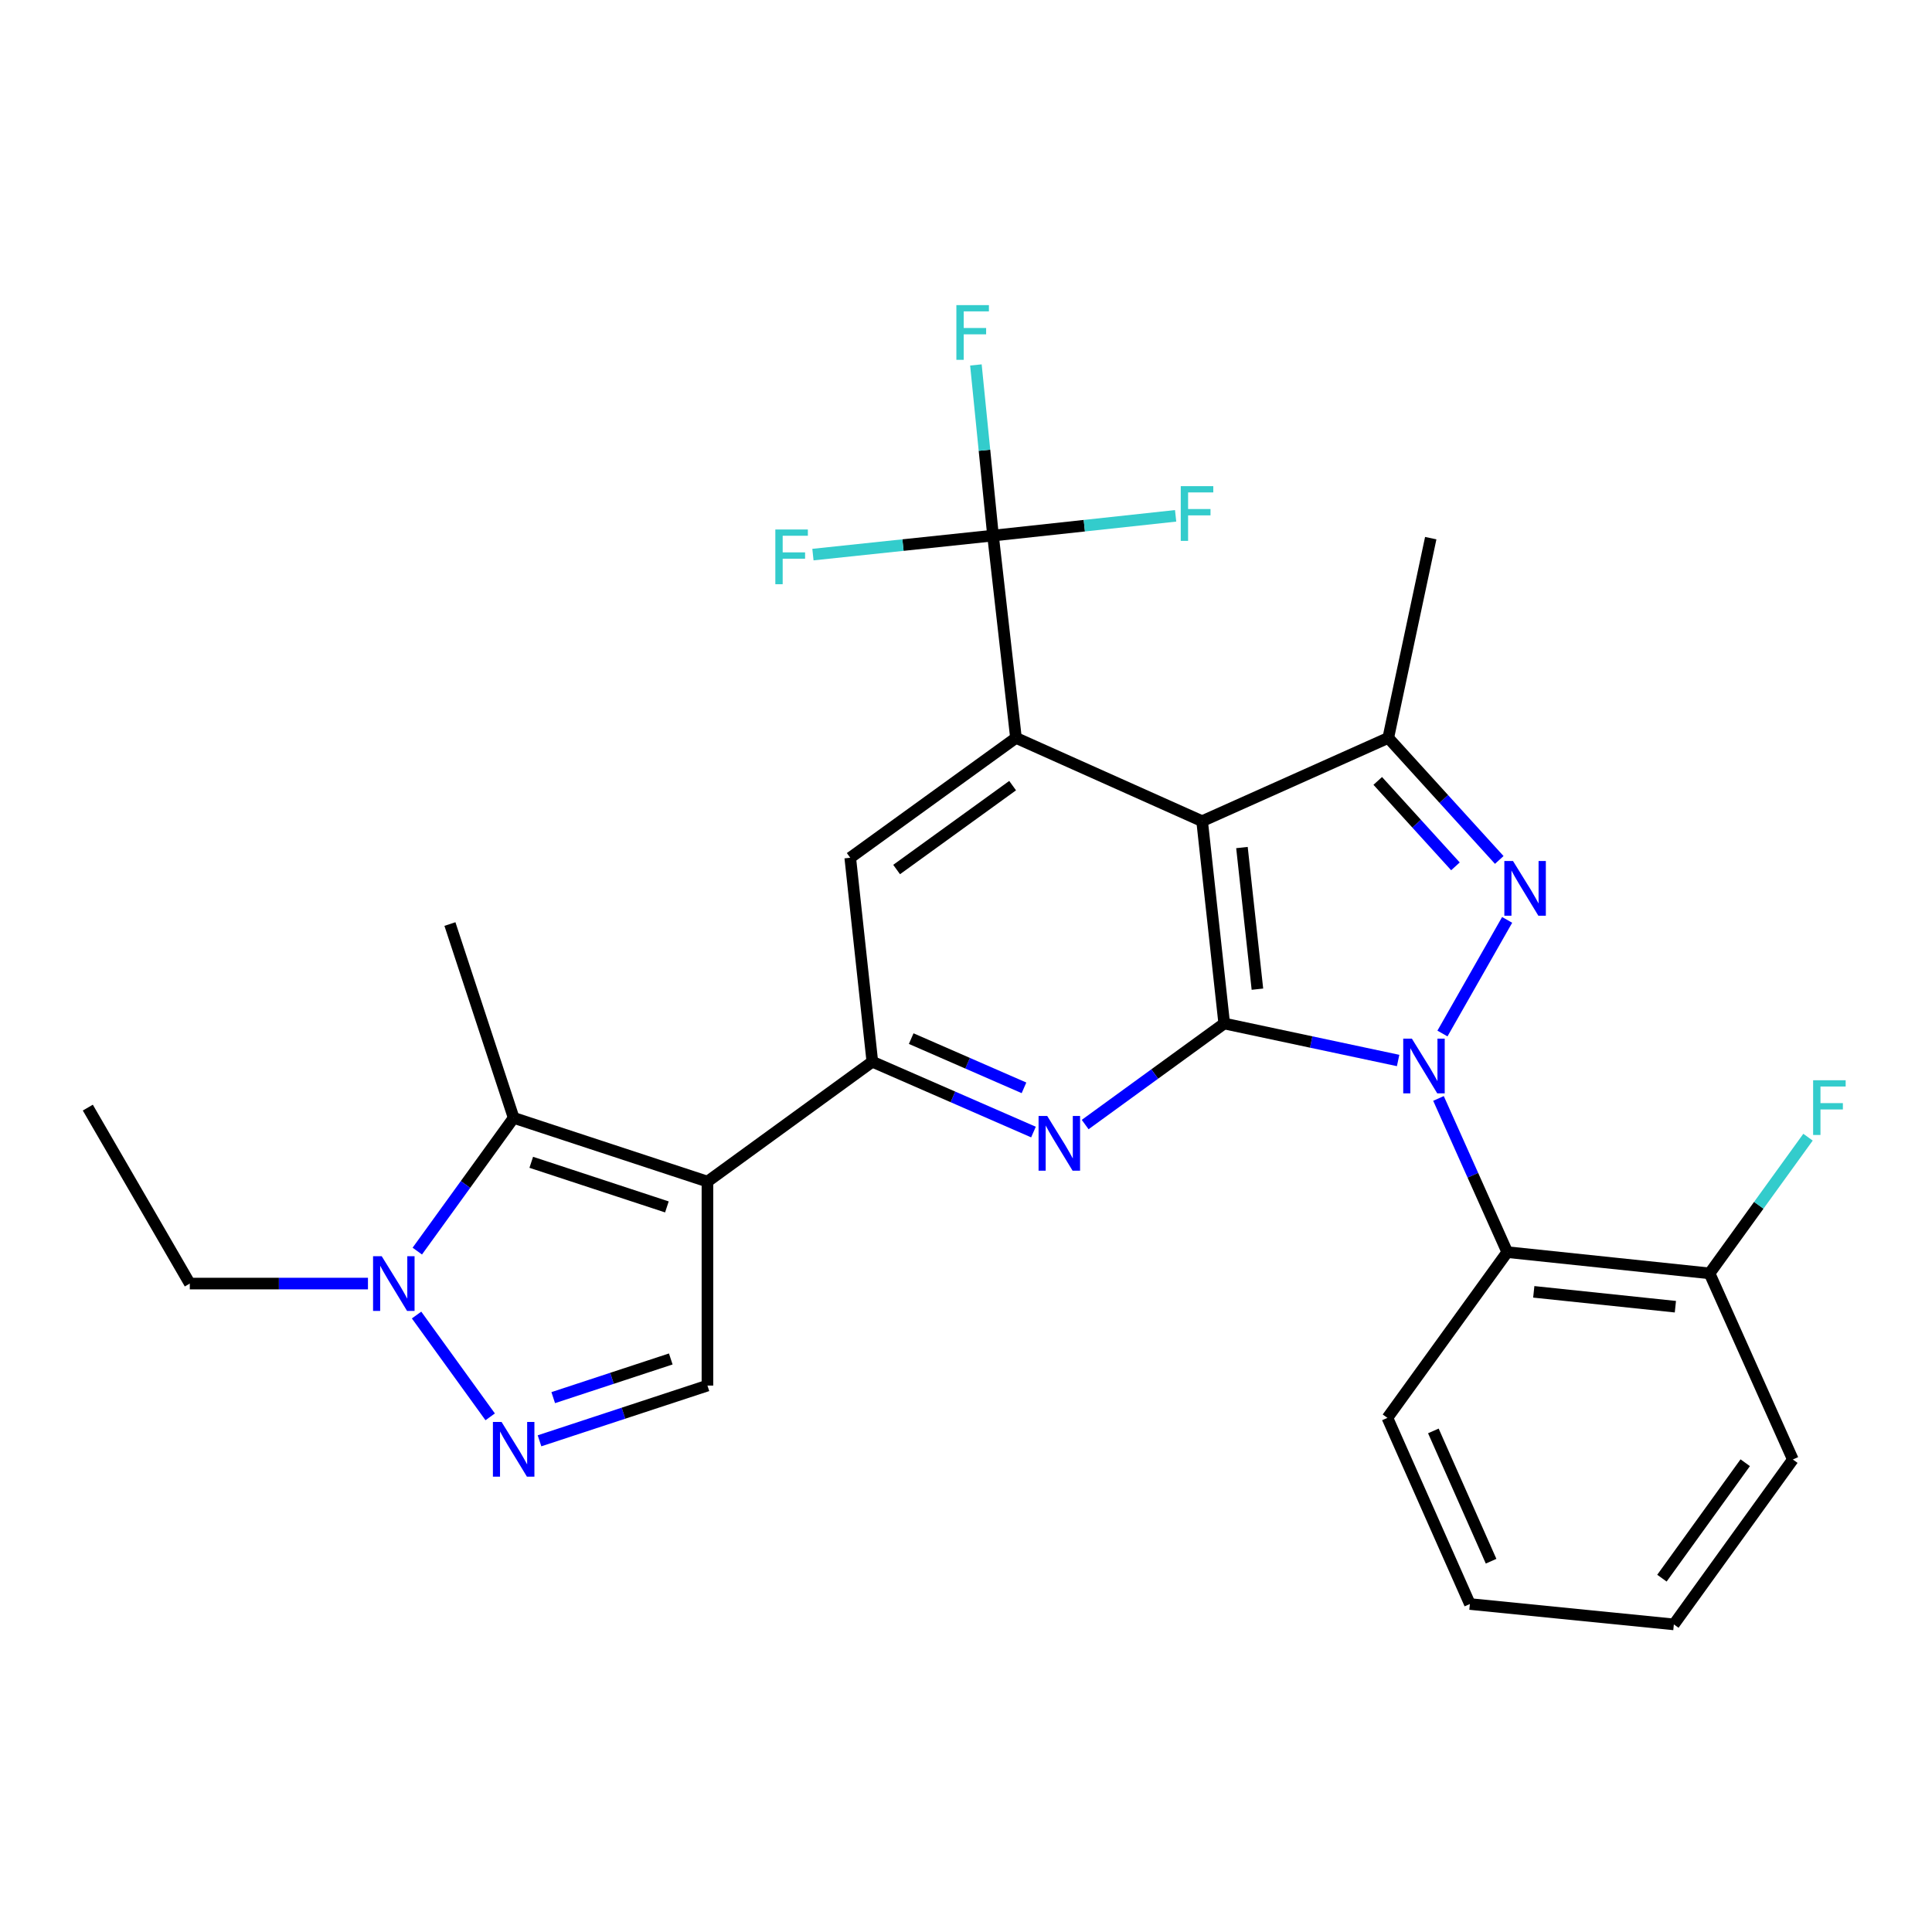 <?xml version='1.0' encoding='iso-8859-1'?>
<svg version='1.1' baseProfile='full'
              xmlns='http://www.w3.org/2000/svg'
                      xmlns:rdkit='http://www.rdkit.org/xml'
                      xmlns:xlink='http://www.w3.org/1999/xlink'
                  xml:space='preserve'
width='1000px' height='1000px' viewBox='0 0 1000 1000'>
<!-- END OF HEADER -->
<rect style='opacity:1.0;fill:#FFFFFF;stroke:none' width='1000' height='1000' x='0' y='0'> </rect>
<path class='bond-0' d='M 723.664,548.907 L 678.659,539.336' style='fill:none;fill-rule:evenodd;stroke:#0000FF;stroke-width:6px;stroke-linecap:butt;stroke-linejoin:miter;stroke-opacity:1' />
<path class='bond-0' d='M 678.659,539.336 L 633.655,529.765' style='fill:none;fill-rule:evenodd;stroke:#000000;stroke-width:6px;stroke-linecap:butt;stroke-linejoin:miter;stroke-opacity:1' />
<path class='bond-2' d='M 746.613,534.948 L 780.095,476.131' style='fill:none;fill-rule:evenodd;stroke:#0000FF;stroke-width:6px;stroke-linecap:butt;stroke-linejoin:miter;stroke-opacity:1' />
<path class='bond-11' d='M 744.563,568.552 L 762.359,608.326' style='fill:none;fill-rule:evenodd;stroke:#0000FF;stroke-width:6px;stroke-linecap:butt;stroke-linejoin:miter;stroke-opacity:1' />
<path class='bond-11' d='M 762.359,608.326 L 780.156,648.1' style='fill:none;fill-rule:evenodd;stroke:#000000;stroke-width:6px;stroke-linecap:butt;stroke-linejoin:miter;stroke-opacity:1' />
<path class='bond-1' d='M 633.655,529.765 L 622.217,425.043' style='fill:none;fill-rule:evenodd;stroke:#000000;stroke-width:6px;stroke-linecap:butt;stroke-linejoin:miter;stroke-opacity:1' />
<path class='bond-1' d='M 650.837,511.993 L 642.83,438.687' style='fill:none;fill-rule:evenodd;stroke:#000000;stroke-width:6px;stroke-linecap:butt;stroke-linejoin:miter;stroke-opacity:1' />
<path class='bond-5' d='M 633.655,529.765 L 597.667,555.916' style='fill:none;fill-rule:evenodd;stroke:#000000;stroke-width:6px;stroke-linecap:butt;stroke-linejoin:miter;stroke-opacity:1' />
<path class='bond-5' d='M 597.667,555.916 L 561.679,582.068' style='fill:none;fill-rule:evenodd;stroke:#0000FF;stroke-width:6px;stroke-linecap:butt;stroke-linejoin:miter;stroke-opacity:1' />
<path class='bond-4' d='M 622.217,425.043 L 525.86,381.933' style='fill:none;fill-rule:evenodd;stroke:#000000;stroke-width:6px;stroke-linecap:butt;stroke-linejoin:miter;stroke-opacity:1' />
<path class='bond-28' d='M 622.217,425.043 L 718.565,381.933' style='fill:none;fill-rule:evenodd;stroke:#000000;stroke-width:6px;stroke-linecap:butt;stroke-linejoin:miter;stroke-opacity:1' />
<path class='bond-6' d='M 776.014,445.106 L 747.29,413.52' style='fill:none;fill-rule:evenodd;stroke:#0000FF;stroke-width:6px;stroke-linecap:butt;stroke-linejoin:miter;stroke-opacity:1' />
<path class='bond-6' d='M 747.29,413.52 L 718.565,381.933' style='fill:none;fill-rule:evenodd;stroke:#000000;stroke-width:6px;stroke-linecap:butt;stroke-linejoin:miter;stroke-opacity:1' />
<path class='bond-6' d='M 753.333,448.42 L 733.226,426.309' style='fill:none;fill-rule:evenodd;stroke:#0000FF;stroke-width:6px;stroke-linecap:butt;stroke-linejoin:miter;stroke-opacity:1' />
<path class='bond-6' d='M 733.226,426.309 L 713.118,404.199' style='fill:none;fill-rule:evenodd;stroke:#000000;stroke-width:6px;stroke-linecap:butt;stroke-linejoin:miter;stroke-opacity:1' />
<path class='bond-3' d='M 366.168,611.591 L 451.521,549.546' style='fill:none;fill-rule:evenodd;stroke:#000000;stroke-width:6px;stroke-linecap:butt;stroke-linejoin:miter;stroke-opacity:1' />
<path class='bond-8' d='M 366.168,611.591 L 265.871,578.599' style='fill:none;fill-rule:evenodd;stroke:#000000;stroke-width:6px;stroke-linecap:butt;stroke-linejoin:miter;stroke-opacity:1' />
<path class='bond-8' d='M 345.184,624.7 L 274.976,601.605' style='fill:none;fill-rule:evenodd;stroke:#000000;stroke-width:6px;stroke-linecap:butt;stroke-linejoin:miter;stroke-opacity:1' />
<path class='bond-13' d='M 366.168,611.591 L 366.168,717.168' style='fill:none;fill-rule:evenodd;stroke:#000000;stroke-width:6px;stroke-linecap:butt;stroke-linejoin:miter;stroke-opacity:1' />
<path class='bond-10' d='M 525.86,381.933 L 513.989,277.211' style='fill:none;fill-rule:evenodd;stroke:#000000;stroke-width:6px;stroke-linecap:butt;stroke-linejoin:miter;stroke-opacity:1' />
<path class='bond-30' d='M 525.86,381.933 L 440.084,443.968' style='fill:none;fill-rule:evenodd;stroke:#000000;stroke-width:6px;stroke-linecap:butt;stroke-linejoin:miter;stroke-opacity:1' />
<path class='bond-30' d='M 524.133,406.642 L 464.09,450.066' style='fill:none;fill-rule:evenodd;stroke:#000000;stroke-width:6px;stroke-linecap:butt;stroke-linejoin:miter;stroke-opacity:1' />
<path class='bond-7' d='M 534.922,585.949 L 493.222,567.747' style='fill:none;fill-rule:evenodd;stroke:#0000FF;stroke-width:6px;stroke-linecap:butt;stroke-linejoin:miter;stroke-opacity:1' />
<path class='bond-7' d='M 493.222,567.747 L 451.521,549.546' style='fill:none;fill-rule:evenodd;stroke:#000000;stroke-width:6px;stroke-linecap:butt;stroke-linejoin:miter;stroke-opacity:1' />
<path class='bond-7' d='M 530.016,563.066 L 500.826,550.325' style='fill:none;fill-rule:evenodd;stroke:#0000FF;stroke-width:6px;stroke-linecap:butt;stroke-linejoin:miter;stroke-opacity:1' />
<path class='bond-7' d='M 500.826,550.325 L 471.636,537.584' style='fill:none;fill-rule:evenodd;stroke:#000000;stroke-width:6px;stroke-linecap:butt;stroke-linejoin:miter;stroke-opacity:1' />
<path class='bond-20' d='M 718.565,381.933 L 740.552,278.542' style='fill:none;fill-rule:evenodd;stroke:#000000;stroke-width:6px;stroke-linecap:butt;stroke-linejoin:miter;stroke-opacity:1' />
<path class='bond-14' d='M 451.521,549.546 L 440.084,443.968' style='fill:none;fill-rule:evenodd;stroke:#000000;stroke-width:6px;stroke-linecap:butt;stroke-linejoin:miter;stroke-opacity:1' />
<path class='bond-12' d='M 265.871,578.599 L 240.931,613.083' style='fill:none;fill-rule:evenodd;stroke:#000000;stroke-width:6px;stroke-linecap:butt;stroke-linejoin:miter;stroke-opacity:1' />
<path class='bond-12' d='M 240.931,613.083 L 215.991,647.568' style='fill:none;fill-rule:evenodd;stroke:#0000FF;stroke-width:6px;stroke-linecap:butt;stroke-linejoin:miter;stroke-opacity:1' />
<path class='bond-21' d='M 265.871,578.599 L 232.879,478.281' style='fill:none;fill-rule:evenodd;stroke:#000000;stroke-width:6px;stroke-linecap:butt;stroke-linejoin:miter;stroke-opacity:1' />
<path class='bond-9' d='M 279.251,745.759 L 322.71,731.464' style='fill:none;fill-rule:evenodd;stroke:#0000FF;stroke-width:6px;stroke-linecap:butt;stroke-linejoin:miter;stroke-opacity:1' />
<path class='bond-9' d='M 322.71,731.464 L 366.168,717.168' style='fill:none;fill-rule:evenodd;stroke:#000000;stroke-width:6px;stroke-linecap:butt;stroke-linejoin:miter;stroke-opacity:1' />
<path class='bond-9' d='M 286.348,723.413 L 316.77,713.406' style='fill:none;fill-rule:evenodd;stroke:#0000FF;stroke-width:6px;stroke-linecap:butt;stroke-linejoin:miter;stroke-opacity:1' />
<path class='bond-9' d='M 316.77,713.406 L 347.191,703.399' style='fill:none;fill-rule:evenodd;stroke:#000000;stroke-width:6px;stroke-linecap:butt;stroke-linejoin:miter;stroke-opacity:1' />
<path class='bond-31' d='M 253.718,733.354 L 215.615,680.662' style='fill:none;fill-rule:evenodd;stroke:#0000FF;stroke-width:6px;stroke-linecap:butt;stroke-linejoin:miter;stroke-opacity:1' />
<path class='bond-16' d='M 513.989,277.211 L 467.381,282.136' style='fill:none;fill-rule:evenodd;stroke:#000000;stroke-width:6px;stroke-linecap:butt;stroke-linejoin:miter;stroke-opacity:1' />
<path class='bond-16' d='M 467.381,282.136 L 420.773,287.06' style='fill:none;fill-rule:evenodd;stroke:#33CCCC;stroke-width:6px;stroke-linecap:butt;stroke-linejoin:miter;stroke-opacity:1' />
<path class='bond-17' d='M 513.989,277.211 L 509.557,233.05' style='fill:none;fill-rule:evenodd;stroke:#000000;stroke-width:6px;stroke-linecap:butt;stroke-linejoin:miter;stroke-opacity:1' />
<path class='bond-17' d='M 509.557,233.05 L 505.125,188.889' style='fill:none;fill-rule:evenodd;stroke:#33CCCC;stroke-width:6px;stroke-linecap:butt;stroke-linejoin:miter;stroke-opacity:1' />
<path class='bond-18' d='M 513.989,277.211 L 561.246,272.102' style='fill:none;fill-rule:evenodd;stroke:#000000;stroke-width:6px;stroke-linecap:butt;stroke-linejoin:miter;stroke-opacity:1' />
<path class='bond-18' d='M 561.246,272.102 L 608.502,266.993' style='fill:none;fill-rule:evenodd;stroke:#33CCCC;stroke-width:6px;stroke-linecap:butt;stroke-linejoin:miter;stroke-opacity:1' />
<path class='bond-15' d='M 780.156,648.1 L 884.867,659.094' style='fill:none;fill-rule:evenodd;stroke:#000000;stroke-width:6px;stroke-linecap:butt;stroke-linejoin:miter;stroke-opacity:1' />
<path class='bond-15' d='M 793.878,668.655 L 867.176,676.35' style='fill:none;fill-rule:evenodd;stroke:#000000;stroke-width:6px;stroke-linecap:butt;stroke-linejoin:miter;stroke-opacity:1' />
<path class='bond-23' d='M 780.156,648.1 L 718.121,733.886' style='fill:none;fill-rule:evenodd;stroke:#000000;stroke-width:6px;stroke-linecap:butt;stroke-linejoin:miter;stroke-opacity:1' />
<path class='bond-22' d='M 190.457,664.374 L 144.347,664.374' style='fill:none;fill-rule:evenodd;stroke:#0000FF;stroke-width:6px;stroke-linecap:butt;stroke-linejoin:miter;stroke-opacity:1' />
<path class='bond-22' d='M 144.347,664.374 L 98.238,664.374' style='fill:none;fill-rule:evenodd;stroke:#000000;stroke-width:6px;stroke-linecap:butt;stroke-linejoin:miter;stroke-opacity:1' />
<path class='bond-19' d='M 884.867,659.094 L 910.346,623.85' style='fill:none;fill-rule:evenodd;stroke:#000000;stroke-width:6px;stroke-linecap:butt;stroke-linejoin:miter;stroke-opacity:1' />
<path class='bond-19' d='M 910.346,623.85 L 935.825,588.605' style='fill:none;fill-rule:evenodd;stroke:#33CCCC;stroke-width:6px;stroke-linecap:butt;stroke-linejoin:miter;stroke-opacity:1' />
<path class='bond-24' d='M 884.867,659.094 L 927.977,755.43' style='fill:none;fill-rule:evenodd;stroke:#000000;stroke-width:6px;stroke-linecap:butt;stroke-linejoin:miter;stroke-opacity:1' />
<path class='bond-25' d='M 98.238,664.374 L 45.455,573.297' style='fill:none;fill-rule:evenodd;stroke:#000000;stroke-width:6px;stroke-linecap:butt;stroke-linejoin:miter;stroke-opacity:1' />
<path class='bond-26' d='M 718.121,733.886 L 760.808,830.233' style='fill:none;fill-rule:evenodd;stroke:#000000;stroke-width:6px;stroke-linecap:butt;stroke-linejoin:miter;stroke-opacity:1' />
<path class='bond-26' d='M 741.904,740.638 L 771.785,808.081' style='fill:none;fill-rule:evenodd;stroke:#000000;stroke-width:6px;stroke-linecap:butt;stroke-linejoin:miter;stroke-opacity:1' />
<path class='bond-29' d='M 927.977,755.43 L 866.386,840.784' style='fill:none;fill-rule:evenodd;stroke:#000000;stroke-width:6px;stroke-linecap:butt;stroke-linejoin:miter;stroke-opacity:1' />
<path class='bond-29' d='M 903.323,757.11 L 860.209,816.857' style='fill:none;fill-rule:evenodd;stroke:#000000;stroke-width:6px;stroke-linecap:butt;stroke-linejoin:miter;stroke-opacity:1' />
<path class='bond-27' d='M 760.808,830.233 L 866.386,840.784' style='fill:none;fill-rule:evenodd;stroke:#000000;stroke-width:6px;stroke-linecap:butt;stroke-linejoin:miter;stroke-opacity:1' />
<path  class='atom-0' d='M 730.786 537.593
L 740.066 552.593
Q 740.986 554.073, 742.466 556.753
Q 743.946 559.433, 744.026 559.593
L 744.026 537.593
L 747.786 537.593
L 747.786 565.913
L 743.906 565.913
L 733.946 549.513
Q 732.786 547.593, 731.546 545.393
Q 730.346 543.193, 729.986 542.513
L 729.986 565.913
L 726.306 565.913
L 726.306 537.593
L 730.786 537.593
' fill='#0000FF'/>
<path  class='atom-3' d='M 783.126 445.65
L 792.406 460.65
Q 793.326 462.13, 794.806 464.81
Q 796.286 467.49, 796.366 467.65
L 796.366 445.65
L 800.126 445.65
L 800.126 473.97
L 796.246 473.97
L 786.286 457.57
Q 785.126 455.65, 783.886 453.45
Q 782.686 451.25, 782.326 450.57
L 782.326 473.97
L 778.646 473.97
L 778.646 445.65
L 783.126 445.65
' fill='#0000FF'/>
<path  class='atom-6' d='M 542.042 577.629
L 551.322 592.629
Q 552.242 594.109, 553.722 596.789
Q 555.202 599.469, 555.282 599.629
L 555.282 577.629
L 559.042 577.629
L 559.042 605.949
L 555.162 605.949
L 545.202 589.549
Q 544.042 587.629, 542.802 585.429
Q 541.602 583.229, 541.242 582.549
L 541.242 605.949
L 537.562 605.949
L 537.562 577.629
L 542.042 577.629
' fill='#0000FF'/>
<path  class='atom-10' d='M 259.611 736.001
L 268.891 751.001
Q 269.811 752.481, 271.291 755.161
Q 272.771 757.841, 272.851 758.001
L 272.851 736.001
L 276.611 736.001
L 276.611 764.321
L 272.731 764.321
L 262.771 747.921
Q 261.611 746.001, 260.371 743.801
Q 259.171 741.601, 258.811 740.921
L 258.811 764.321
L 255.131 764.321
L 255.131 736.001
L 259.611 736.001
' fill='#0000FF'/>
<path  class='atom-13' d='M 197.576 650.214
L 206.856 665.214
Q 207.776 666.694, 209.256 669.374
Q 210.736 672.054, 210.816 672.214
L 210.816 650.214
L 214.576 650.214
L 214.576 678.534
L 210.696 678.534
L 200.736 662.134
Q 199.576 660.214, 198.336 658.014
Q 197.136 655.814, 196.776 655.134
L 196.776 678.534
L 193.096 678.534
L 193.096 650.214
L 197.576 650.214
' fill='#0000FF'/>
<path  class='atom-17' d='M 401.312 274.066
L 418.152 274.066
L 418.152 277.306
L 405.112 277.306
L 405.112 285.906
L 416.712 285.906
L 416.712 289.186
L 405.112 289.186
L 405.112 302.386
L 401.312 302.386
L 401.312 274.066
' fill='#33CCCC'/>
<path  class='atom-18' d='M 495.019 157.928
L 511.859 157.928
L 511.859 161.168
L 498.819 161.168
L 498.819 169.768
L 510.419 169.768
L 510.419 173.048
L 498.819 173.048
L 498.819 186.248
L 495.019 186.248
L 495.019 157.928
' fill='#33CCCC'/>
<path  class='atom-19' d='M 611.157 251.635
L 627.997 251.635
L 627.997 254.875
L 614.957 254.875
L 614.957 263.475
L 626.557 263.475
L 626.557 266.755
L 614.957 266.755
L 614.957 279.955
L 611.157 279.955
L 611.157 251.635
' fill='#33CCCC'/>
<path  class='atom-20' d='M 938.471 559.137
L 955.311 559.137
L 955.311 562.377
L 942.271 562.377
L 942.271 570.977
L 953.871 570.977
L 953.871 574.257
L 942.271 574.257
L 942.271 587.457
L 938.471 587.457
L 938.471 559.137
' fill='#33CCCC'/>
</svg>
